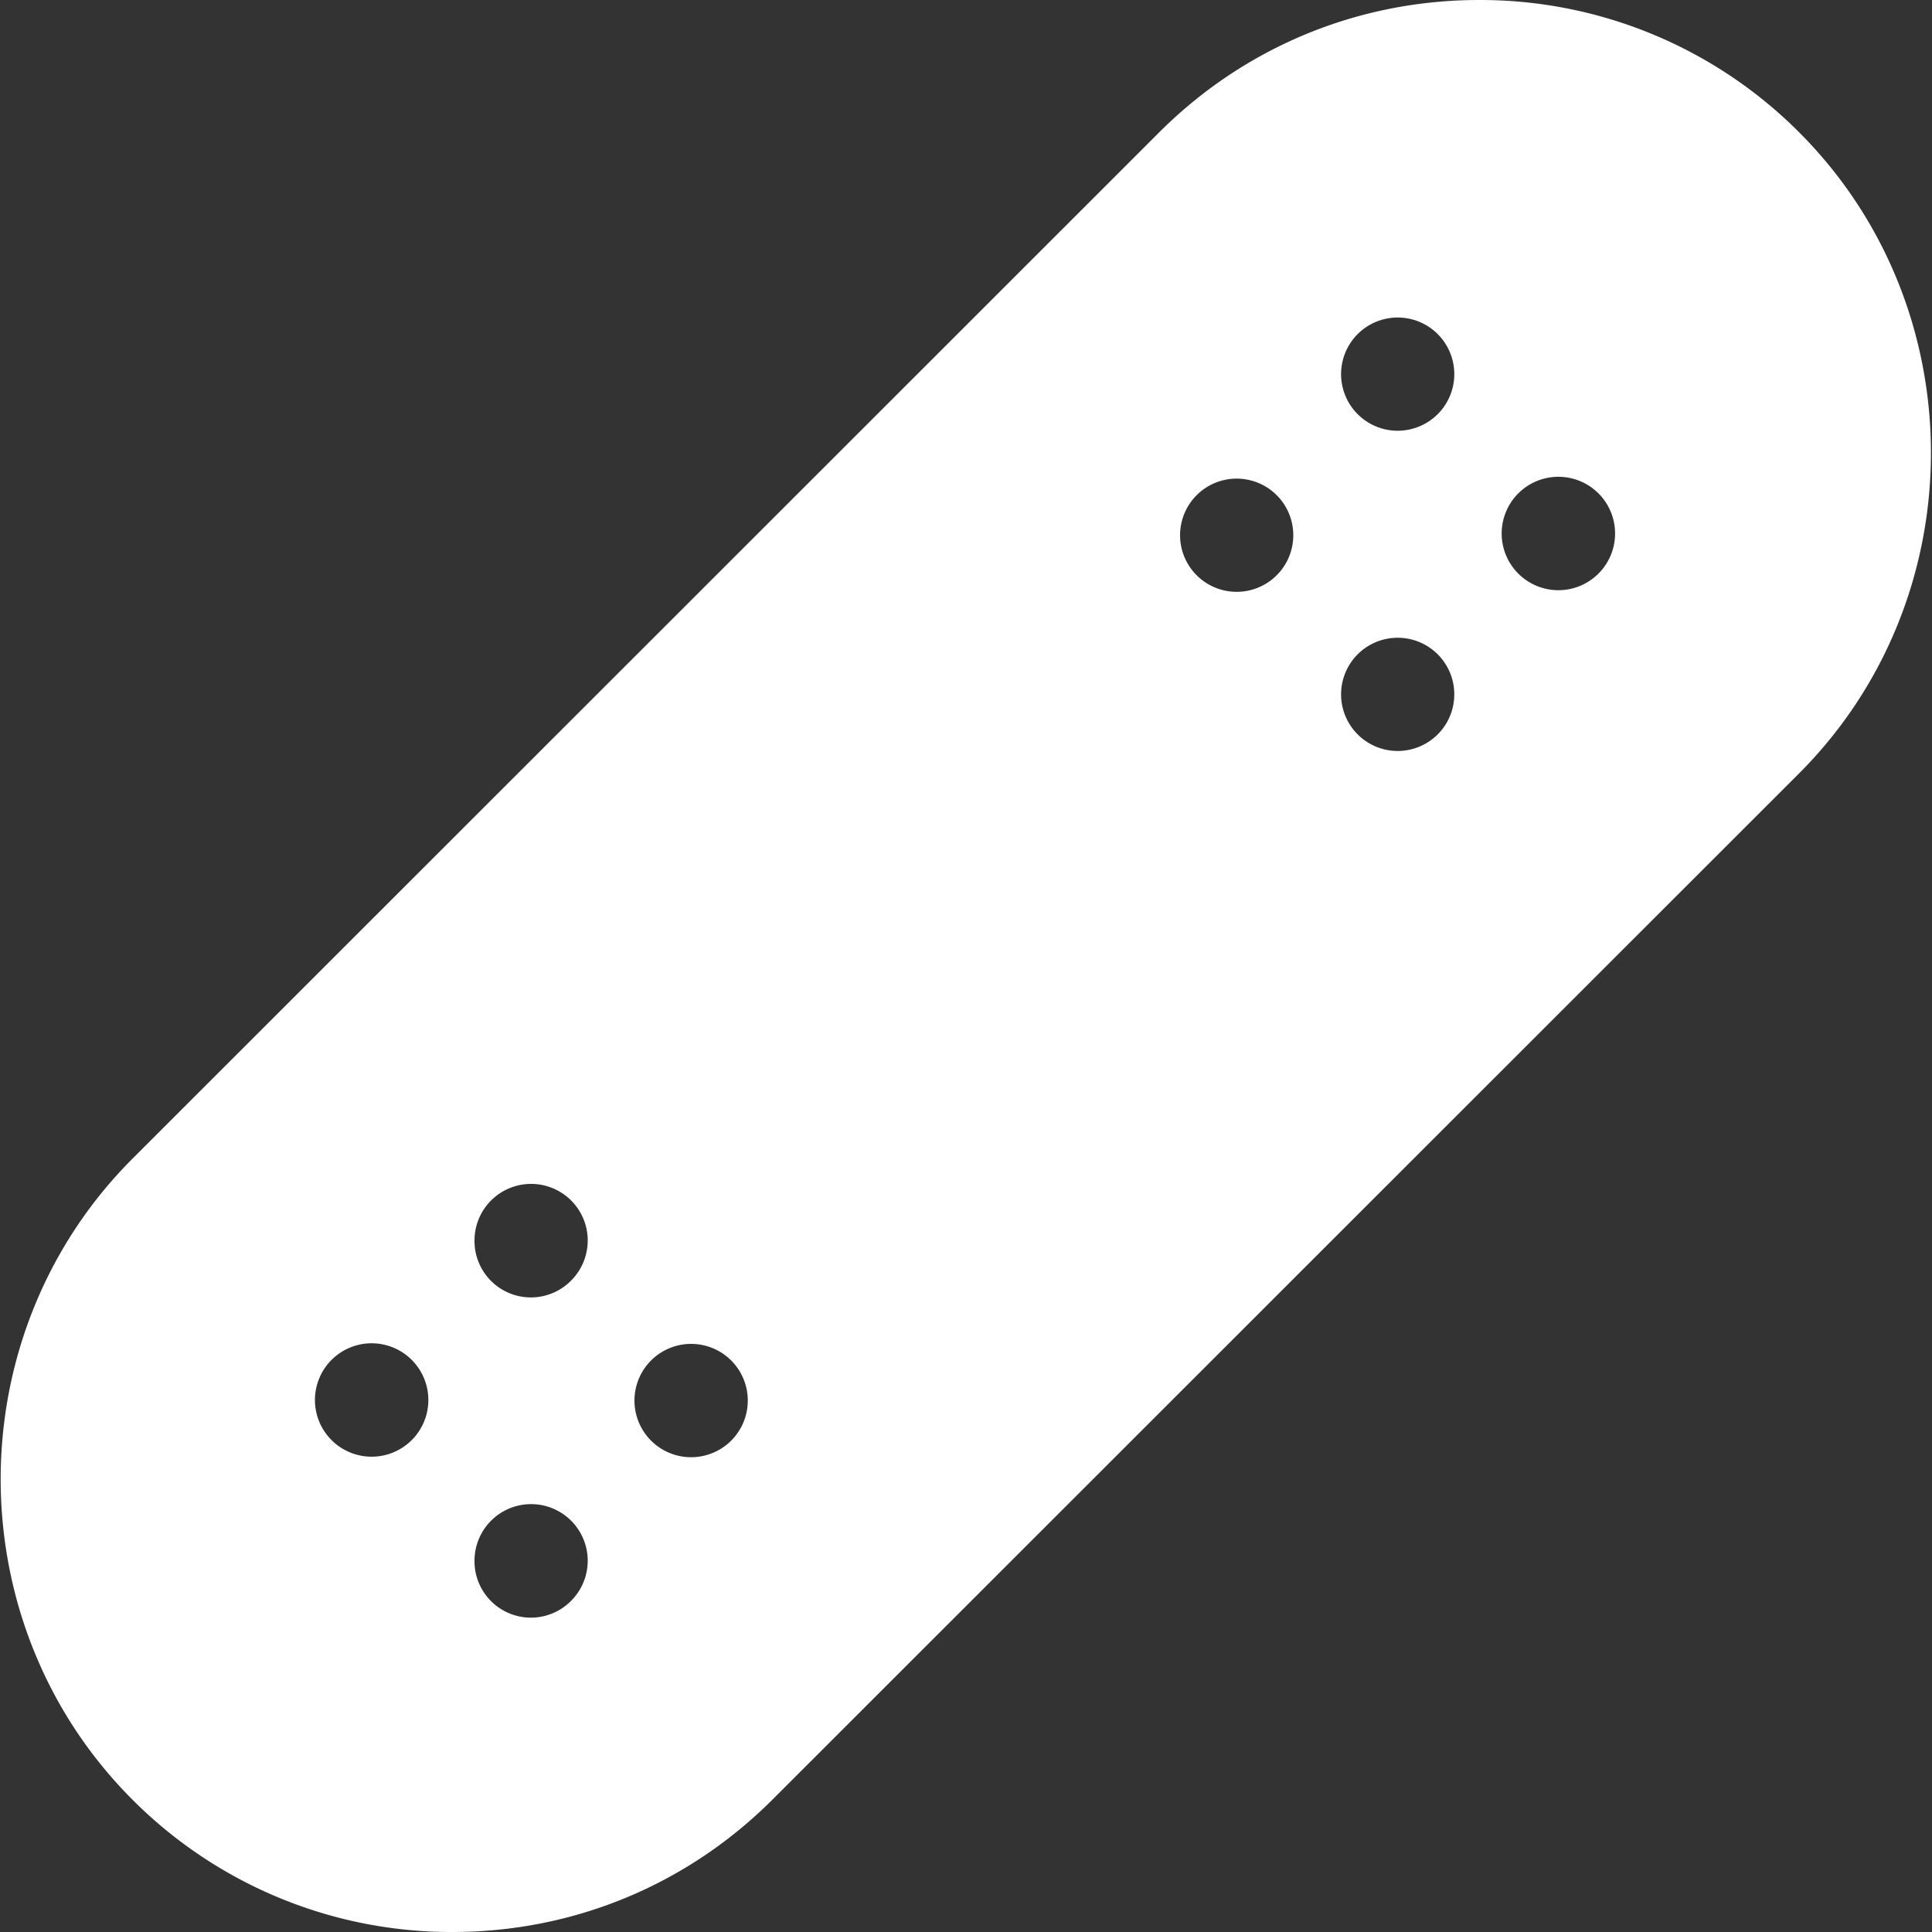 <svg width="20" height="20" fill="#ffffff" xmlns="http://www.w3.org/2000/svg" xml:space="preserve" style="fill-rule:evenodd;clip-rule:evenodd;stroke-linejoin:round;stroke-miterlimit:2" viewBox="0 0 20 20"><rect x="0" y="0" width="20" height="20" fill="#333333" stroke="none"/><path d="M0 0h20v20H0z" style="fill:none"/><clipPath id="a"><path d="M0 0h20v20H0z"/></clipPath><g clip-path="url(#a)"><path d="M16.555 5.93a.587.587 0 1 1-.83-.83.587.587 0 0 1 .83.83Zm-1.657-1.658a.588.588 0 0 1-.429.187.586.586 0 1 1 .429-.187Zm0 3.315a.588.588 0 0 1-.429.187.586.586 0 1 1 .429-.187ZM13.24 5.93a.586.586 0 1 1-.856-.8.586.586 0 0 1 .856.8Zm-5.656 8.968a.586.586 0 1 1-.859-.799.586.586 0 0 1 .859.799Zm-1.658-1.656a.584.584 0 0 1-1.014-.399.586.586 0 1 1 1.014.399Zm0 3.315a.584.584 0 0 1-1.014-.399.586.586 0 1 1 1.014.399ZM4.27 14.9a.587.587 0 1 1-.83-.83.587.587 0 0 1 .83.83ZM18.627 1.372A4.661 4.661 0 0 0 15.313 0c-1.253 0-2.43.487-3.315 1.372L1.369 11.997c-1.816 1.82-1.816 4.811 0 6.631A4.661 4.661 0 0 0 4.683 20c1.252 0 2.43-.487 3.315-1.372L18.627 8.003c1.816-1.82 1.816-4.811 0-6.631Z" style="fill:#fff;fill-rule:nonzero"/></g></svg>